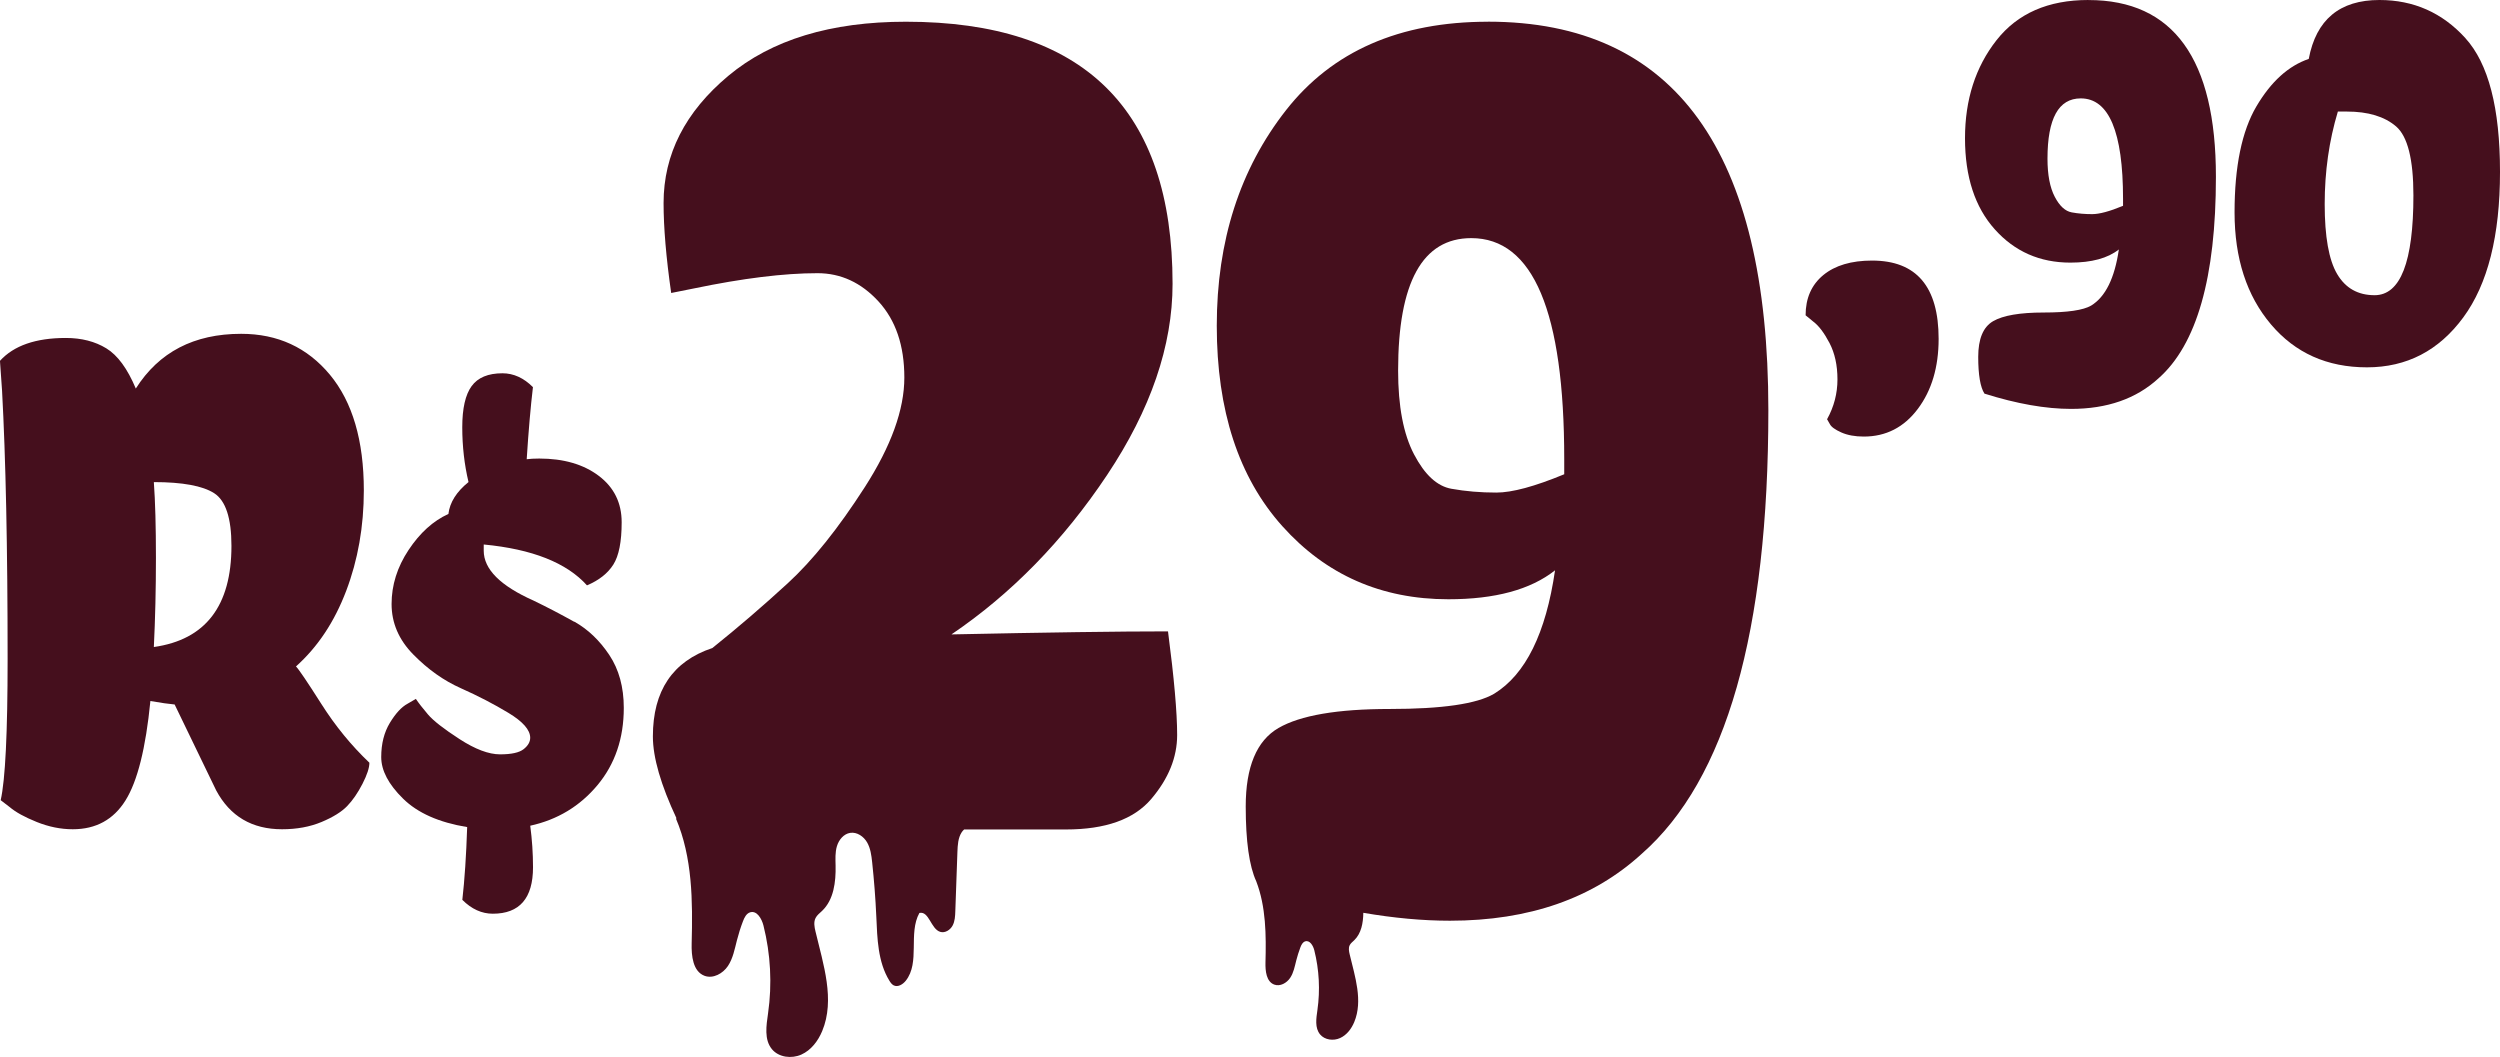 <svg viewBox="0 0 584.68 247.16" xmlns="http://www.w3.org/2000/svg" id="Camada_2">
  <defs>
    <style>
      .cls-1 {
        fill: #450f1d;
      }
    </style>
  </defs>
  <g data-name="Camada_1" id="Camada_1-2">
    <g>
      <path d="M69.21,155.87c5.08-4.54,9-10.43,11.75-17.67,2.75-7.24,4.13-15.07,4.13-23.5,0-11.67-2.65-20.69-7.94-27.07-5.3-6.37-12.21-9.56-20.75-9.56-11.02,0-19.23,4.27-24.64,12.8-1.95-4.64-4.24-7.78-6.89-9.4-2.65-1.62-5.81-2.43-9.48-2.43-7.03,0-12.16,1.78-15.4,5.35l.49,6.97c.86,15.78,1.3,36.69,1.3,62.72,0,17.29-.54,28.31-1.62,33.06l2.11,1.62c1.4,1.19,3.51,2.35,6.32,3.48,2.81,1.13,5.62,1.7,8.43,1.7,5.4,0,9.51-2.24,12.32-6.73,2.81-4.48,4.75-12.24,5.83-23.26,2.48.43,4.38.7,5.67.81l9.72,20.1c3.24,6.05,8.37,9.08,15.4,9.08,3.46,0,6.54-.57,9.24-1.7,2.7-1.13,4.7-2.38,6-3.73,1.3-1.35,2.48-3.08,3.57-5.19,1.08-2.11,1.62-3.75,1.62-4.94-4.21-4-7.97-8.59-11.26-13.78-3.3-5.19-5.27-8.1-5.92-8.75ZM35.98,151.33c.32-6.59.49-13.53.49-20.83s-.16-13.21-.49-17.75c6.7,0,11.4.87,14.1,2.59,2.7,1.73,4.05,5.83,4.05,12.32,0,14.05-6.05,21.94-18.15,23.66Z" class="cls-1"></path>
      <path d="M134.28,145.41c-3.19-1.78-6.35-3.43-9.48-4.94-7.78-3.46-11.67-7.35-11.67-11.67v-1.46c11.35,1.08,19.39,4.27,24.15,9.56,2.81-1.19,4.86-2.81,6.16-4.86,1.3-2.05,1.95-5.35,1.95-9.89s-1.78-8.16-5.35-10.86c-3.57-2.7-8.21-4.05-13.94-4.05-1.19,0-2.16.06-2.92.16.43-6.7.92-12.32,1.46-16.86-2.16-2.16-4.54-3.24-7.13-3.24-3.35,0-5.75,1-7.21,3-1.46,2-2.19,5.21-2.19,9.64s.49,8.7,1.46,12.8c-2.81,2.27-4.38,4.76-4.7,7.46-3.57,1.62-6.67,4.43-9.32,8.43-2.65,4-3.97,8.21-3.97,12.64s1.7,8.38,5.11,11.83c3.4,3.46,7.1,6.08,11.1,7.86,4,1.78,7.7,3.7,11.1,5.75,3.4,2.05,5.11,4,5.11,5.83,0,.97-.51,1.86-1.54,2.67-1.03.81-2.86,1.21-5.51,1.21s-5.81-1.19-9.48-3.57c-3.67-2.38-6.13-4.29-7.37-5.75-1.24-1.46-2.19-2.67-2.84-3.65l-1.94,1.13c-1.41.76-2.78,2.24-4.13,4.46-1.35,2.22-2.03,4.89-2.03,8.02s1.7,6.38,5.11,9.72c3.4,3.35,8.4,5.57,14.99,6.65-.22,6.7-.6,12.37-1.13,17.02,2.16,2.16,4.54,3.24,7.13,3.24,6.26,0,9.4-3.62,9.4-10.86,0-3.24-.22-6.48-.65-9.72,6.37-1.4,11.61-4.56,15.72-9.48,4.1-4.92,6.16-10.94,6.16-18.07,0-4.86-1.13-9-3.4-12.4-2.27-3.4-5-6-8.18-7.78Z" class="cls-1"></path>
      <path d="M222.56,148.34c14.01-9.5,26.13-21.92,36.35-37.24,10.21-15.32,15.32-30.23,15.32-44.72,0-40.86-20.79-61.3-62.37-61.3-17.58,0-31.42,4.22-41.52,12.65-10.1,8.44-15.15,18.35-15.15,29.76,0,5.7.59,12.71,1.78,21.03l5.35-1.07c11.4-2.37,21.03-3.56,28.87-3.56,5.46,0,10.21,2.2,14.25,6.59,4.04,4.4,6.06,10.33,6.06,17.82s-3.09,16.04-9.27,25.66c-6.18,9.62-12.18,17.11-18,22.45-5.82,5.34-11.7,10.4-17.64,15.15-9.27,3.09-13.9,9.98-13.9,20.67,0,4.94,1.86,11.34,5.54,19.19h-.15c3.87,9.1,3.94,19.32,3.68,29.21-.08,2.92.29,6.58,3.03,7.59,2,.73,4.27-.54,5.45-2.3,1.18-1.77,1.57-3.93,2.1-5.99.39-1.52.86-3.02,1.42-4.48.33-.87.79-1.82,1.69-2.09,1.57-.46,2.7,1.5,3.1,3.09,1.68,6.68,2.05,13.69,1.08,20.51-.41,2.88-.95,6.17.9,8.41,1.6,1.93,4.6,2.29,6.89,1.26,2.29-1.03,3.9-3.18,4.87-5.5,3.05-7.32.26-15.58-1.57-23.29-.25-1.04-.47-2.19.02-3.15.34-.68.98-1.14,1.53-1.67,2.73-2.61,3.23-6.77,3.15-10.56-.03-1.54-.13-3.12.32-4.59.45-1.48,1.59-2.86,3.11-3.09,1.58-.24,3.14.84,3.94,2.23.8,1.39,1.01,3.03,1.18,4.62.45,4.21.78,8.44.97,12.67.23,5.19.35,10.67,3.08,15.09.26.42.56.84.99,1.06.98.49,2.14-.23,2.82-1.08,3.41-4.29.53-11.06,3.19-15.86,2.28-.5,2.66,3.77,4.89,4.43,1.11.33,2.32-.45,2.87-1.47.55-1.02.6-2.23.64-3.4.16-4.61.33-9.22.49-13.83.06-1.59.14-3.28,1.01-4.61.15-.24.35-.44.56-.64h23.8c9.27,0,15.91-2.37,19.96-7.13,4.04-4.75,6.06-9.74,6.06-14.97s-.71-13.3-2.14-24.23c-11.4,0-28.28.24-50.6.71Z" class="cls-1"></path>
      <path d="M348,5.08c-20.67,0-36.41,6.89-47.22,20.67-10.81,13.78-16.21,30.59-16.21,50.43s5.11,35.46,15.32,46.86c10.21,11.4,23.16,17.11,38.84,17.11,10.92,0,19.24-2.25,24.95-6.77-2.14,14.73-6.89,24.36-14.25,28.87-4.04,2.38-12.18,3.56-24.41,3.56s-20.91,1.49-26.02,4.45c-5.11,2.97-7.66,9.09-7.66,18.35,0,8.11.82,13.94,2.46,17.5,2.29,5.97,2.33,12.59,2.16,19-.05,1.99.2,4.48,2.06,5.16,1.36.5,2.9-.36,3.71-1.57.81-1.2,1.07-2.67,1.43-4.08.26-1.03.59-2.05.96-3.05.22-.59.54-1.24,1.15-1.42,1.07-.31,1.84,1.02,2.11,2.1,1.14,4.55,1.39,9.31.73,13.95-.28,1.96-.65,4.19.62,5.72,1.09,1.31,3.13,1.56,4.68.85,1.55-.7,2.66-2.17,3.31-3.74,2.07-4.98.18-10.59-1.07-15.84-.17-.71-.32-1.49.01-2.14.23-.46.67-.78,1.04-1.14,1.68-1.61,2.11-4.07,2.14-6.43,7.17,1.23,13.92,1.85,20.25,1.85,18.53,0,33.5-5.23,44.9-15.68,19.72-17.34,29.58-51.91,29.58-103.71,0-60.58-21.86-90.87-65.57-90.87ZM365.82,110.92c-6.89,2.85-12.18,4.28-15.86,4.28s-7.19-.29-10.51-.89c-3.33-.59-6.24-3.26-8.73-8.02-2.5-4.75-3.74-11.28-3.74-19.6,0-20.67,5.7-31,17.11-31,14.49,0,21.74,17.23,21.74,51.67v3.56Z" class="cls-1"></path>
      <path d="M437.84,60.94c-4.86,0-8.67,1.13-11.43,3.4-2.75,2.27-4.13,5.4-4.13,9.4l1.78,1.46c1.3.97,2.57,2.65,3.81,5.02,1.24,2.38,1.86,5.21,1.86,8.51s-.81,6.4-2.43,9.32l.65,1.13c.32.65,1.22,1.3,2.67,1.95,1.46.65,3.21.97,5.27.97,5.19,0,9.4-2.16,12.64-6.48,3.24-4.32,4.86-9.78,4.86-16.37,0-12.21-5.19-18.31-15.56-18.31Z" class="cls-1"></path>
      <path d="M488.41,0c-9.4,0-16.56,3.14-21.48,9.4-4.92,6.27-7.37,13.91-7.37,22.93s2.32,16.13,6.97,21.31c4.64,5.19,10.54,7.78,17.67,7.78,4.97,0,8.75-1.03,11.34-3.08-.97,6.7-3.13,11.08-6.48,13.13-1.84,1.08-5.54,1.62-11.1,1.62s-9.51.68-11.83,2.03c-2.32,1.35-3.48,4.13-3.48,8.35s.49,7.08,1.46,8.59c7.56,2.38,14.32,3.57,20.26,3.57,8.43,0,15.24-2.38,20.42-7.13,8.97-7.89,13.45-23.61,13.45-47.16,0-27.55-9.94-41.33-29.82-41.33ZM496.51,48.14c-3.13,1.3-5.54,1.94-7.21,1.94s-3.27-.13-4.78-.41c-1.51-.27-2.84-1.48-3.97-3.65-1.13-2.16-1.7-5.13-1.7-8.91,0-9.4,2.59-14.1,7.78-14.1,6.59,0,9.89,7.83,9.89,23.5v1.62Z" class="cls-1"></path>
      <path d="M576.58,8.91c-5.4-5.94-12.1-8.91-20.1-8.91-9.29,0-14.8,4.59-16.53,13.78-4.76,1.62-8.83,5.32-12.24,11.1-3.4,5.78-5.11,14.05-5.11,24.8s2.84,19.48,8.51,26.18c5.67,6.7,13.15,10.05,22.45,10.05s16.8-3.89,22.53-11.67c5.73-7.78,8.59-19.12,8.59-34.04s-2.7-25.34-8.1-31.28ZM555.35,69.04c-3.89,0-6.81-1.65-8.75-4.94-1.95-3.29-2.92-8.75-2.92-16.37s1.03-14.83,3.08-21.64h2.11c4.97,0,8.81,1.16,11.51,3.48,2.7,2.33,4.05,7.7,4.05,16.13,0,15.56-3.03,23.34-9.08,23.34Z" class="cls-1"></path>
    </g>
  </g>
</svg>